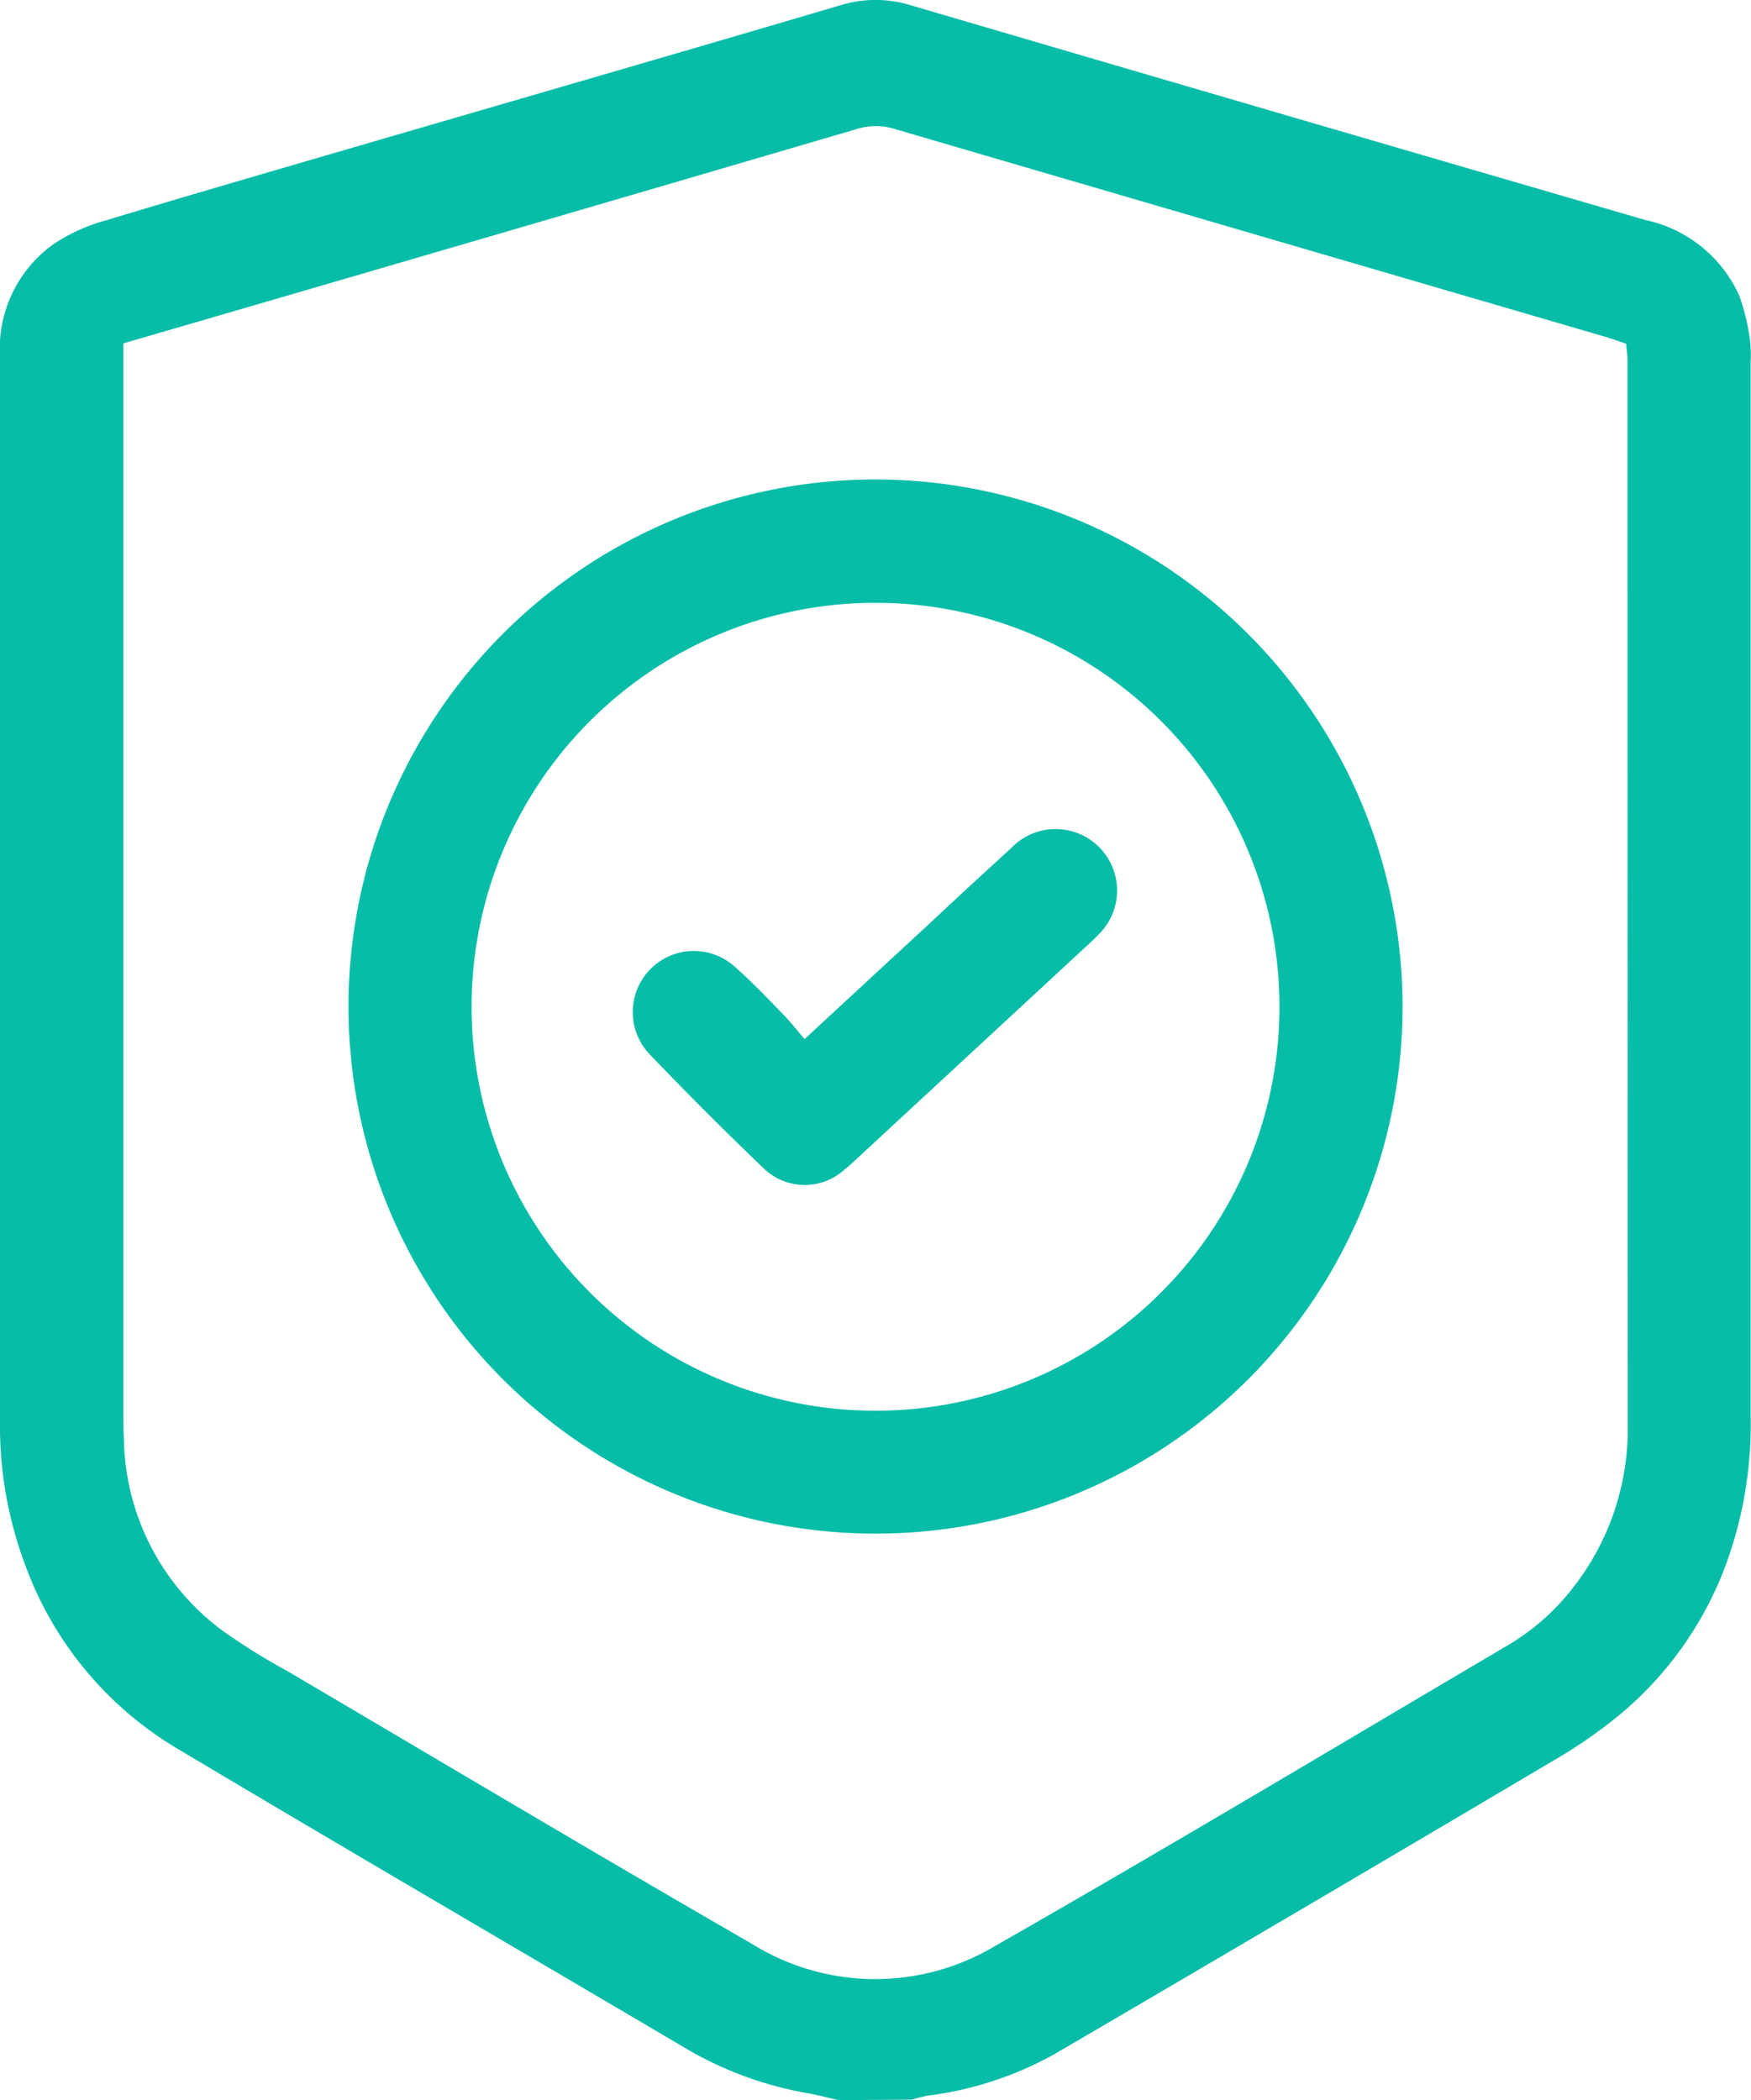 <svg id="Grupo_3897" data-name="Grupo 3897" xmlns="http://www.w3.org/2000/svg" xmlns:xlink="http://www.w3.org/1999/xlink" width="33.353" height="40" viewBox="0 0 33.353 40">
  <defs>
    <clipPath id="clip-path">
      <rect id="Rectángulo_522" data-name="Rectángulo 522" width="33.353" height="40" fill="#08bda7"/>
    </clipPath>
  </defs>
  <g id="Grupo_3849" data-name="Grupo 3849" clip-path="url(#clip-path)">
    <path id="Trazado_7297" data-name="Trazado 7297" d="M15.974,40c-.2-.045-.4-.1-.6-.134a6.927,6.927,0,0,1-2.361-.881c-3.218-1.9-6.445-3.778-9.653-5.691A6.766,6.766,0,0,1,.467,29.772,7.539,7.539,0,0,1,0,27.056q0-10.122,0-20.244A2.452,2.452,0,0,1,1.02,4.649,3.455,3.455,0,0,1,2.007,4.2c1.756-.53,3.517-1.039,5.277-1.553C10.192,1.8,13.1.958,16.008.1a2.272,2.272,0,0,1,1.339,0q7,2.056,14,4.092a2.537,2.537,0,0,1,1.784,1.442,4.084,4.084,0,0,1,.2.826,2.356,2.356,0,0,1,.015.429q0,10.044,0,20.088a7.733,7.733,0,0,1-.5,2.9,6.772,6.772,0,0,1-1.975,2.766,9.344,9.344,0,0,1-1.212.849q-4.771,2.823-9.557,5.622a6.646,6.646,0,0,1-2.43.8,2.554,2.554,0,0,0-.3.076ZM2.35,6.54V26.9c0,.169,0,.339.01.508a4.629,4.629,0,0,0,1.883,3.653,11.9,11.9,0,0,0,1.225.763c2.95,1.737,5.89,3.49,8.857,5.2a4.446,4.446,0,0,0,4.625.042c3.29-1.877,6.539-3.825,9.8-5.747a4.4,4.4,0,0,0,1.265-1.148,4.889,4.889,0,0,0,.989-3.061Q31,16.987,31,6.863c0-.1-.016-.2-.025-.316-.148-.049-.281-.1-.417-.138Q23.8,4.435,17.043,2.457a1.214,1.214,0,0,0-.721,0Q10.333,4.214,4.34,5.961L2.35,6.54" fill="#08bda7"/>
    <path id="Trazado_7298" data-name="Trazado 7298" d="M26.716,19.179A10.039,10.039,0,1,1,16.685,9.132,10.048,10.048,0,0,1,26.716,19.179m-2.345-.02a7.694,7.694,0,1,0-7.651,7.71,7.694,7.694,0,0,0,7.651-7.71" fill="#08bda7"/>
    <path id="Trazado_7299" data-name="Trazado 7299" d="M15.326,19.79l2.326-2.151c.535-.5,1.068-.992,1.606-1.484A1.171,1.171,0,0,1,21,17.719a3.066,3.066,0,0,1-.248.249q-2.222,2.057-4.443,4.112c-.076.071-.153.142-.234.206a1.124,1.124,0,0,1-1.532-.037q-1.1-1.052-2.154-2.154a1.164,1.164,0,0,1,1.636-1.656c.311.275.6.579.889.877.136.139.256.294.411.474" fill="#08bda7"/>
  </g>
</svg>
